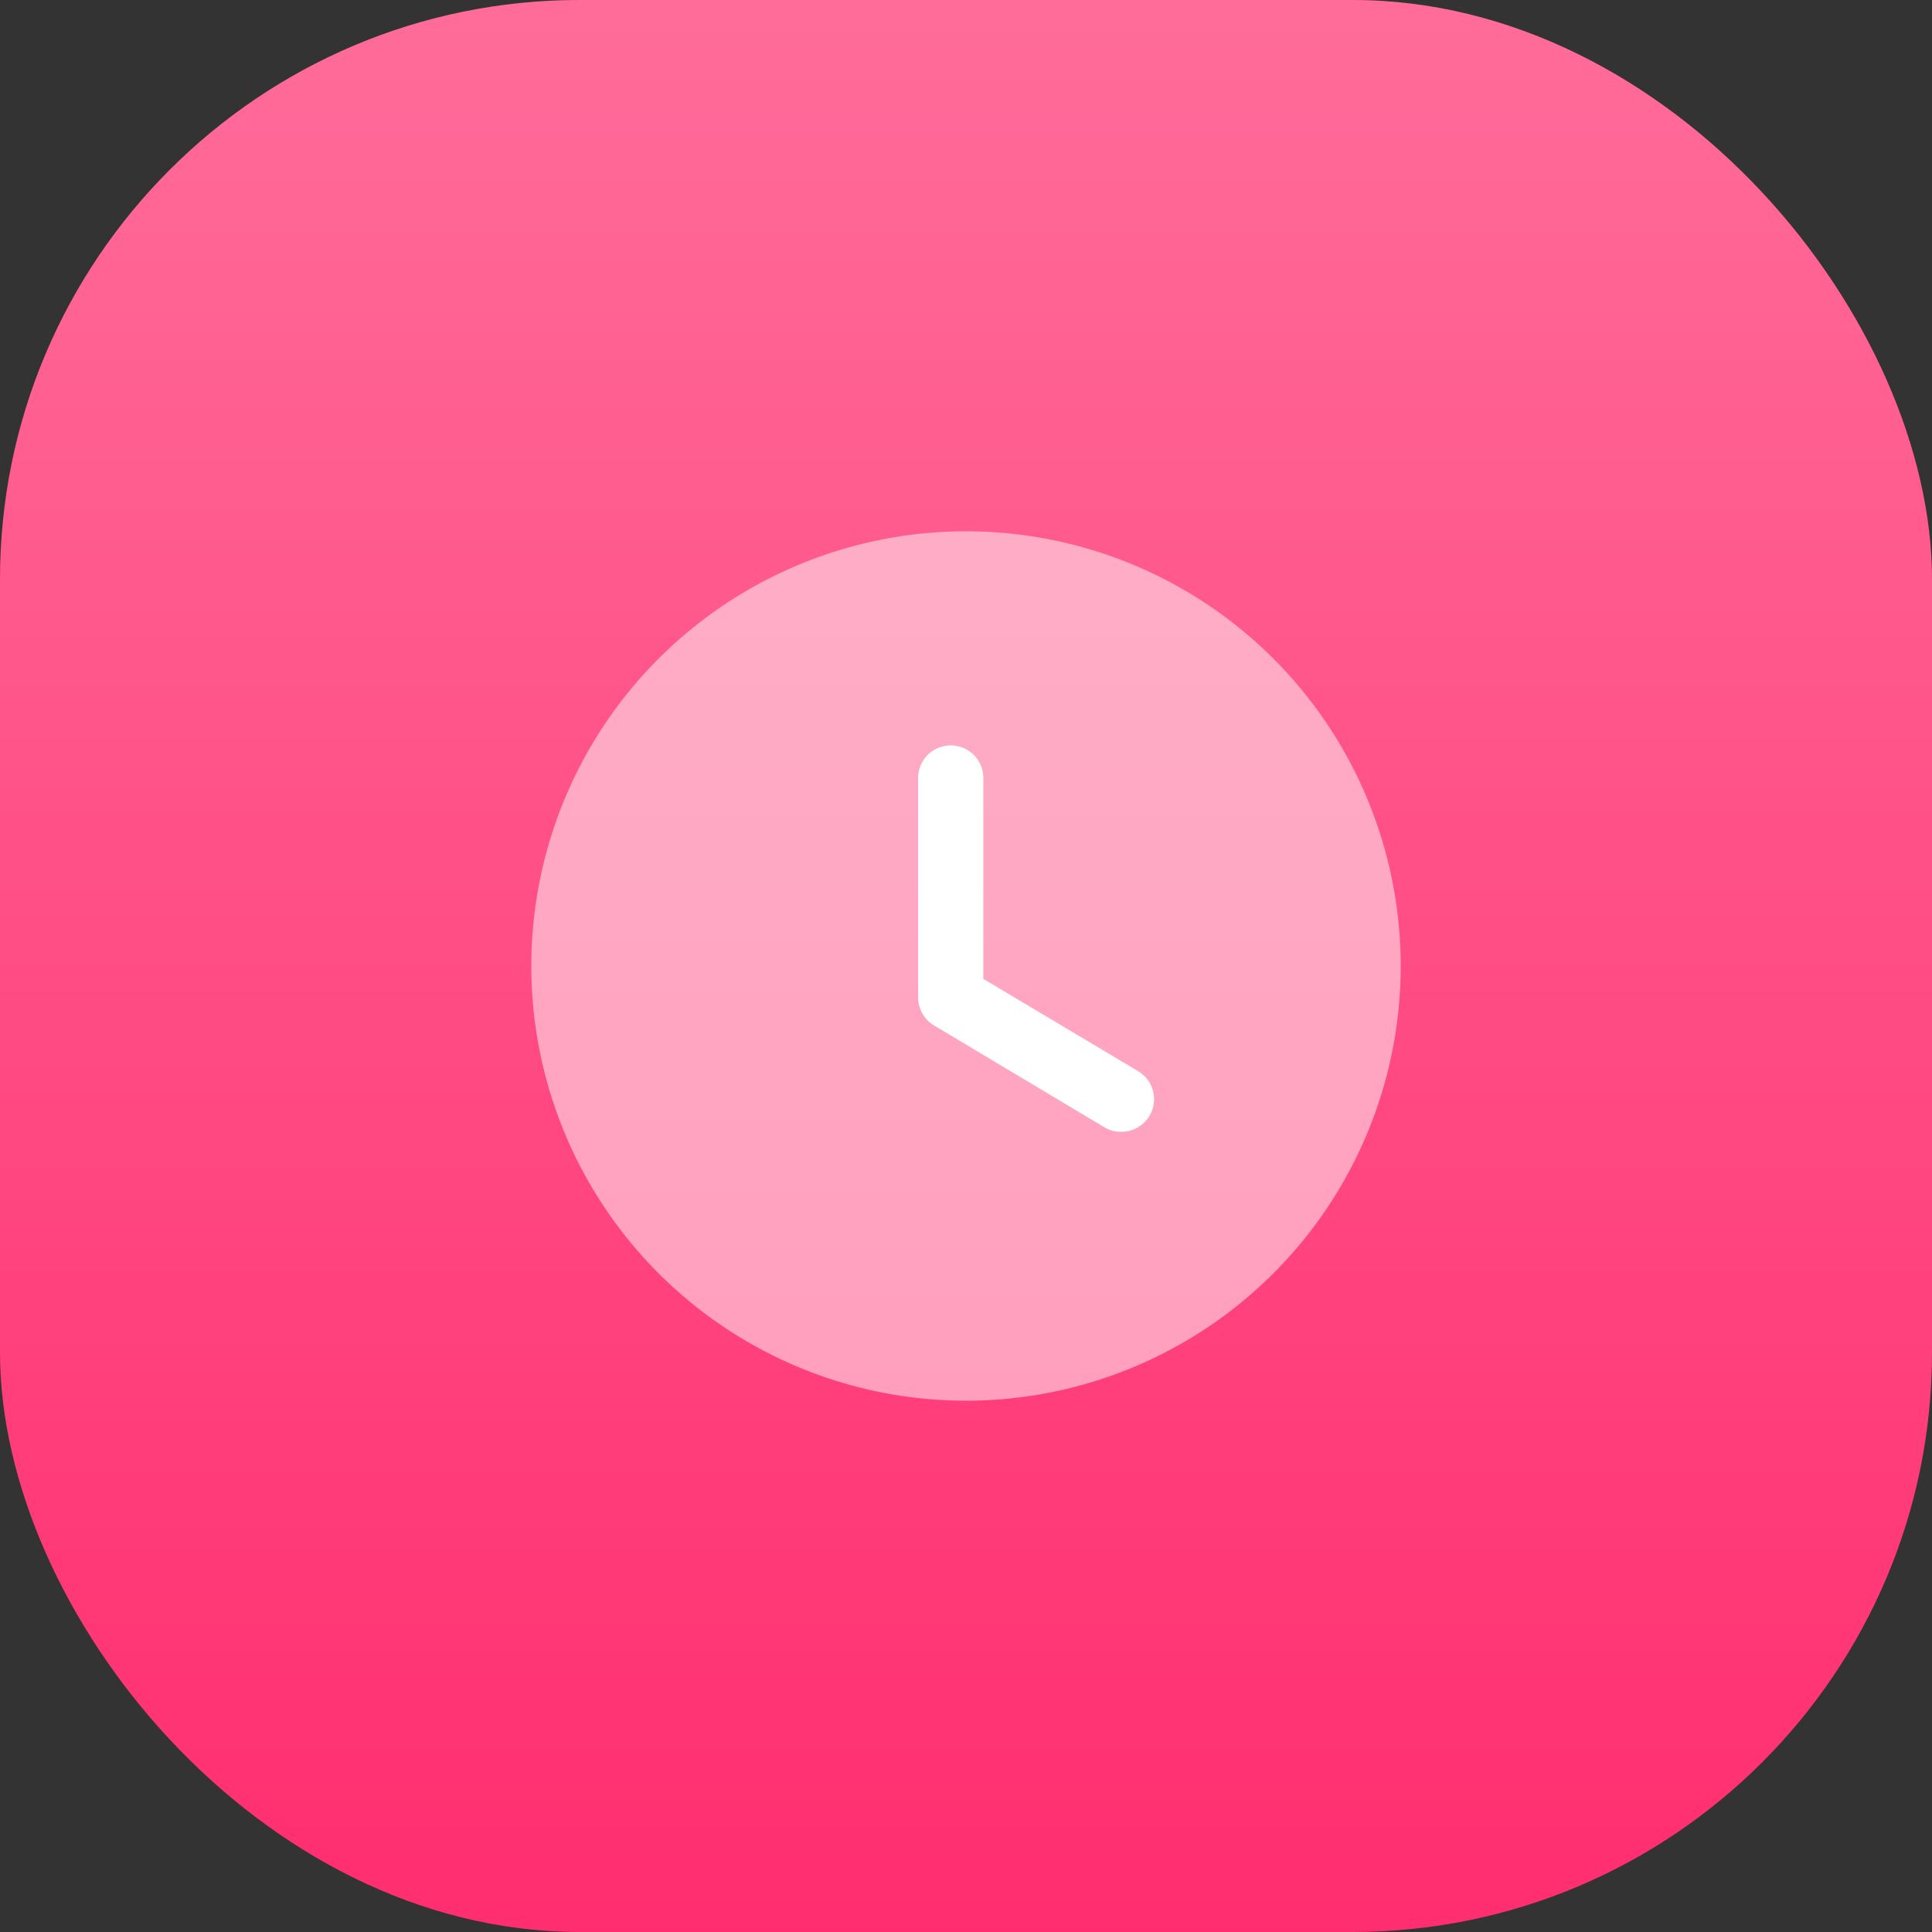 <svg xmlns="http://www.w3.org/2000/svg" xmlns:xlink="http://www.w3.org/1999/xlink" width="80" height="80" viewBox="0 0 80 80"><rect x="0" y="0" width="80" height="80" fill="#333333" stroke="none"/><defs><style>.a{fill:#ff2d6f;}.b{fill:url(#a);}.c,.d{fill:#fff;}.c{opacity:0.5;isolation:isolate;}</style><linearGradient id="a" x1="0.5" y1="1" x2="0.5" gradientUnits="objectBoundingBox"><stop offset="0" stop-color="#fff" stop-opacity="0"/><stop offset="1" stop-color="#fff" stop-opacity="0.302"/></linearGradient></defs><g transform="translate(-304.151 -2000.545)"><rect class="a" width="80" height="80" rx="24" transform="translate(304.151 2000.545)"/><rect class="b" width="80" height="80" rx="24" transform="translate(304.151 2000.545)"/><g transform="translate(-692.741 4186.664)"><path class="c" d="M1054.892-2146.119a18,18,0,0,1-18,18,18,18,0,0,1-18-18,18,18,0,0,1,18-18,18,18,0,0,1,18,18"/><path class="d" d="M1043.325-2139.254a1.351,1.351,0,0,1-.691-.18l-7.067-4.224a1.356,1.356,0,0,1-.657-1.156v-9.09a1.35,1.35,0,0,1,1.35-1.35,1.35,1.35,0,0,1,1.35,1.35v8.318l6.408,3.821a1.35,1.35,0,0,1,.472,1.85,1.349,1.349,0,0,1-1.165.661"/></g></g></svg>